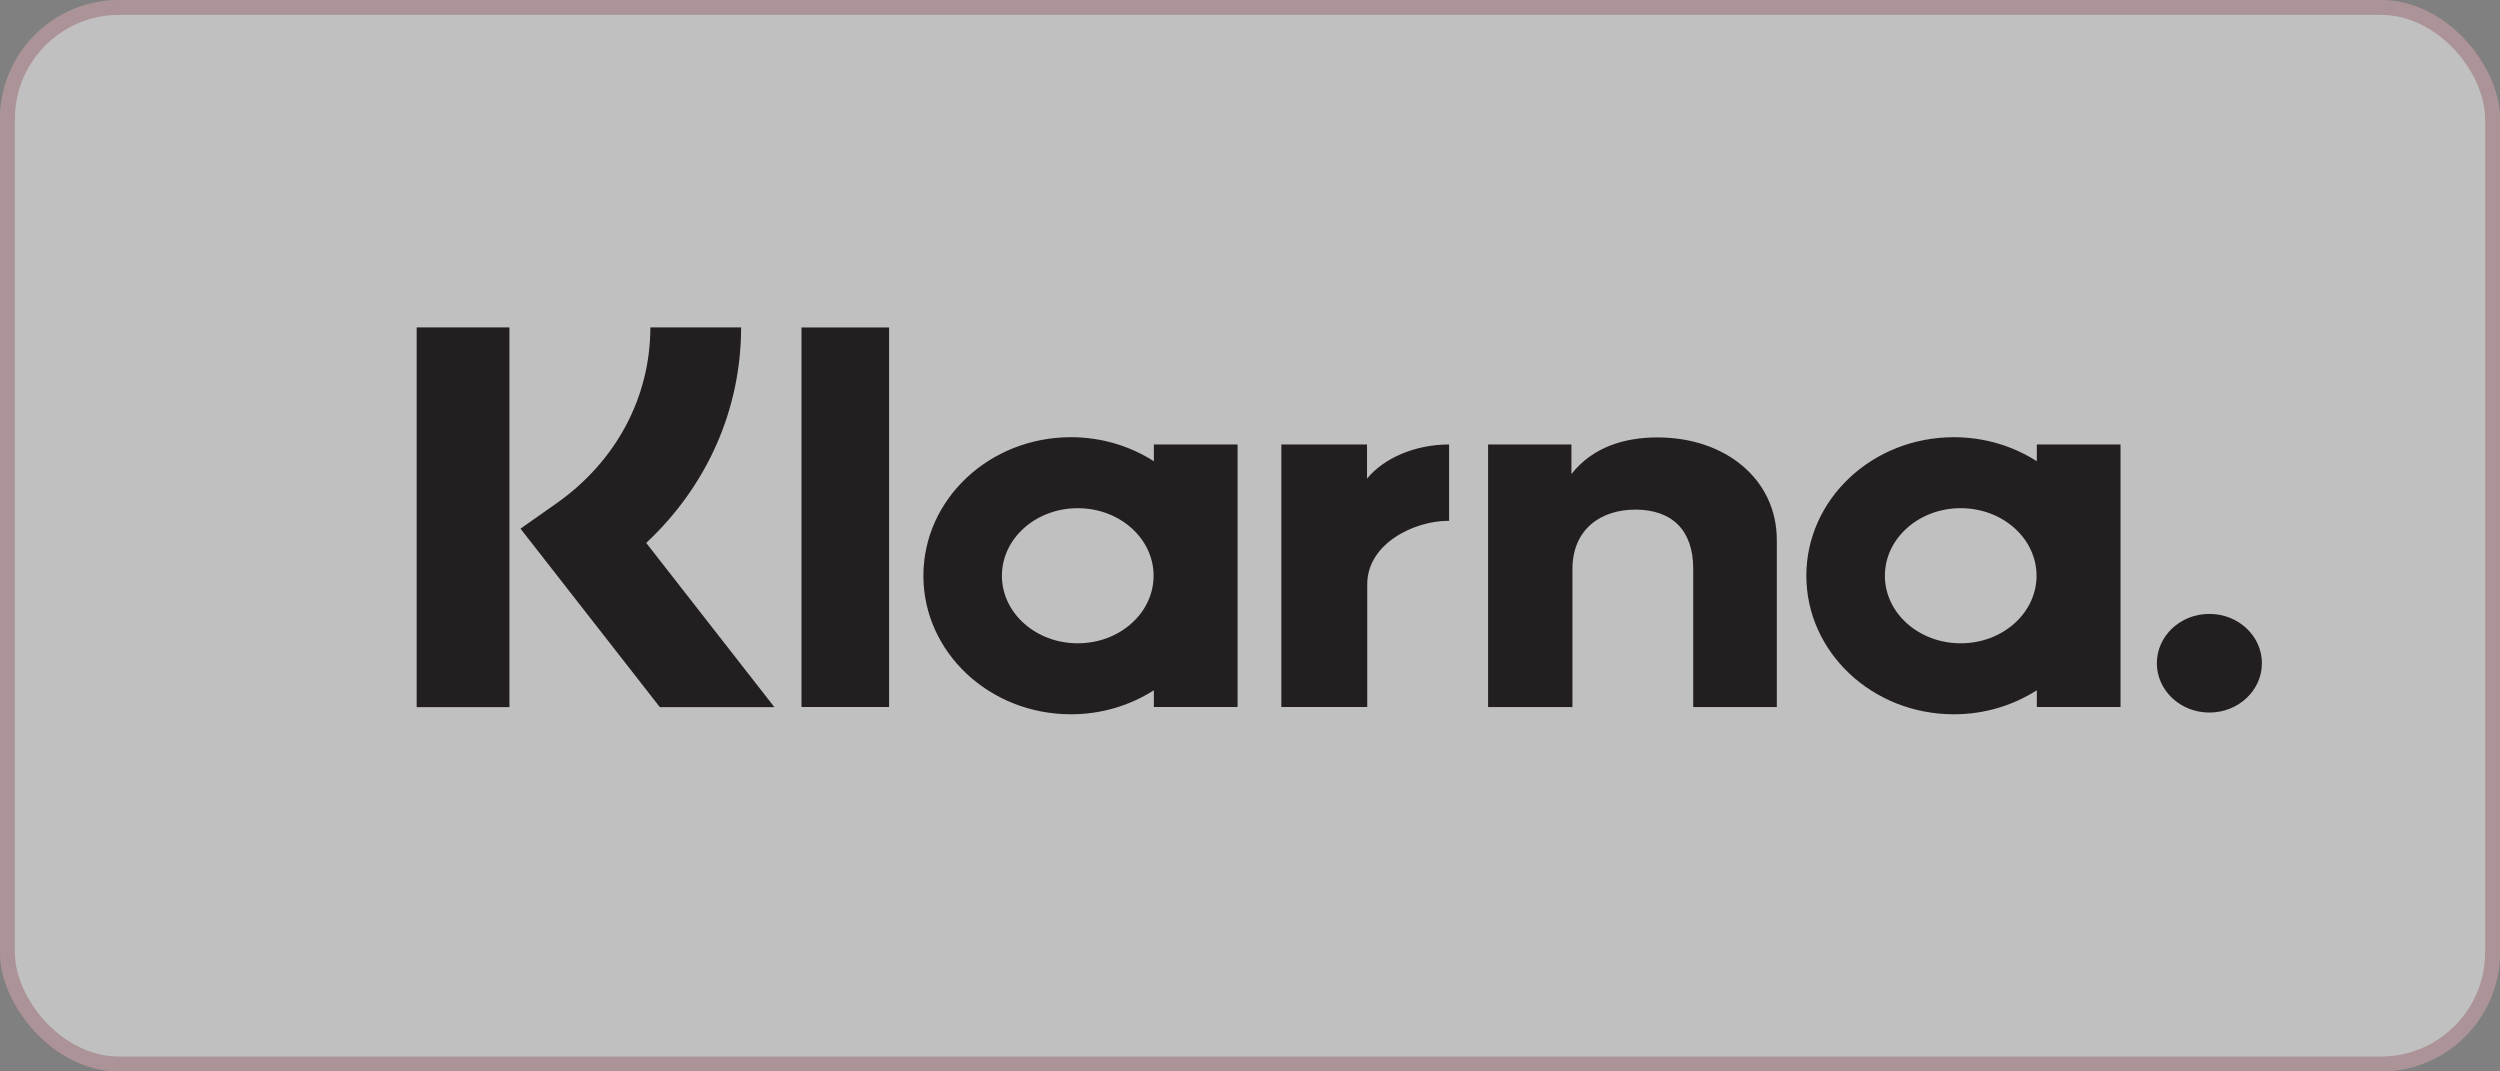 <svg xmlns="http://www.w3.org/2000/svg" fill="none" viewBox="0 0 84 36" height="36" width="84">
<rect x="0" y="0" width="84" height="36" fill="#808080" stroke="none"/>
<rect fill-opacity="0.5" fill="white" rx="4" height="36" width="84"></rect>
<rect stroke-width="0.5" stroke-opacity="0.3" stroke="#782A37" rx="3.75" height="35.5" width="83.5" y="0.25" x="0.25"></rect>
<path fill="#231F20" d="M74.235 20.627C73.26 20.627 72.47 21.369 72.47 22.284C72.47 23.199 73.26 23.942 74.235 23.942C75.21 23.942 76 23.199 76 22.284C76 21.369 75.21 20.627 74.235 20.627ZM68.428 19.345C68.428 18.091 67.288 17.075 65.88 17.075C64.474 17.075 63.332 18.091 63.332 19.345C63.332 20.599 64.472 21.615 65.88 21.615C67.288 21.615 68.428 20.598 68.428 19.345ZM68.437 14.934H71.25V23.755H68.437V23.192C67.643 23.701 66.684 24 65.649 24C62.913 24 60.693 21.916 60.693 19.345C60.693 16.774 62.912 14.69 65.649 14.69C66.684 14.69 67.643 14.989 68.437 15.498V14.934ZM45.932 16.083V14.934H43.053V23.755H45.939V19.636C45.939 18.247 47.542 17.5 48.655 17.5C48.666 17.5 48.677 17.501 48.689 17.501V14.934C47.546 14.934 46.496 15.393 45.932 16.082V16.083ZM38.761 19.345C38.761 18.091 37.62 17.075 36.212 17.075C34.805 17.075 33.664 18.091 33.664 19.345C33.664 20.599 34.805 21.615 36.212 21.615C37.62 21.615 38.761 20.598 38.761 19.345ZM38.77 14.934H41.583V23.755H38.77V23.192C37.975 23.701 37.017 24 35.982 24C33.245 24 31.026 21.916 31.026 19.345C31.026 16.774 33.245 14.69 35.982 14.69C37.017 14.69 37.975 14.989 38.77 15.498V14.934ZM55.697 14.697C54.573 14.697 53.51 15.025 52.8 15.928V14.935H50V23.757H52.834V19.121C52.834 17.779 53.792 17.123 54.946 17.123C56.181 17.123 56.892 17.817 56.892 19.103V23.757H59.701V18.147C59.701 16.094 57.963 14.698 55.698 14.698L55.697 14.697ZM26.93 23.756H29.873V11.003H26.93V23.756ZM14 23.76H17.117V11H14V23.76ZM24.901 11C24.901 13.762 23.755 16.332 21.713 18.242L26.02 23.76H22.171L17.489 17.763L18.697 16.913C20.702 15.503 21.852 13.348 21.852 11H24.901Z" clip-rule="evenodd" fill-rule="evenodd"></path>
</svg>
